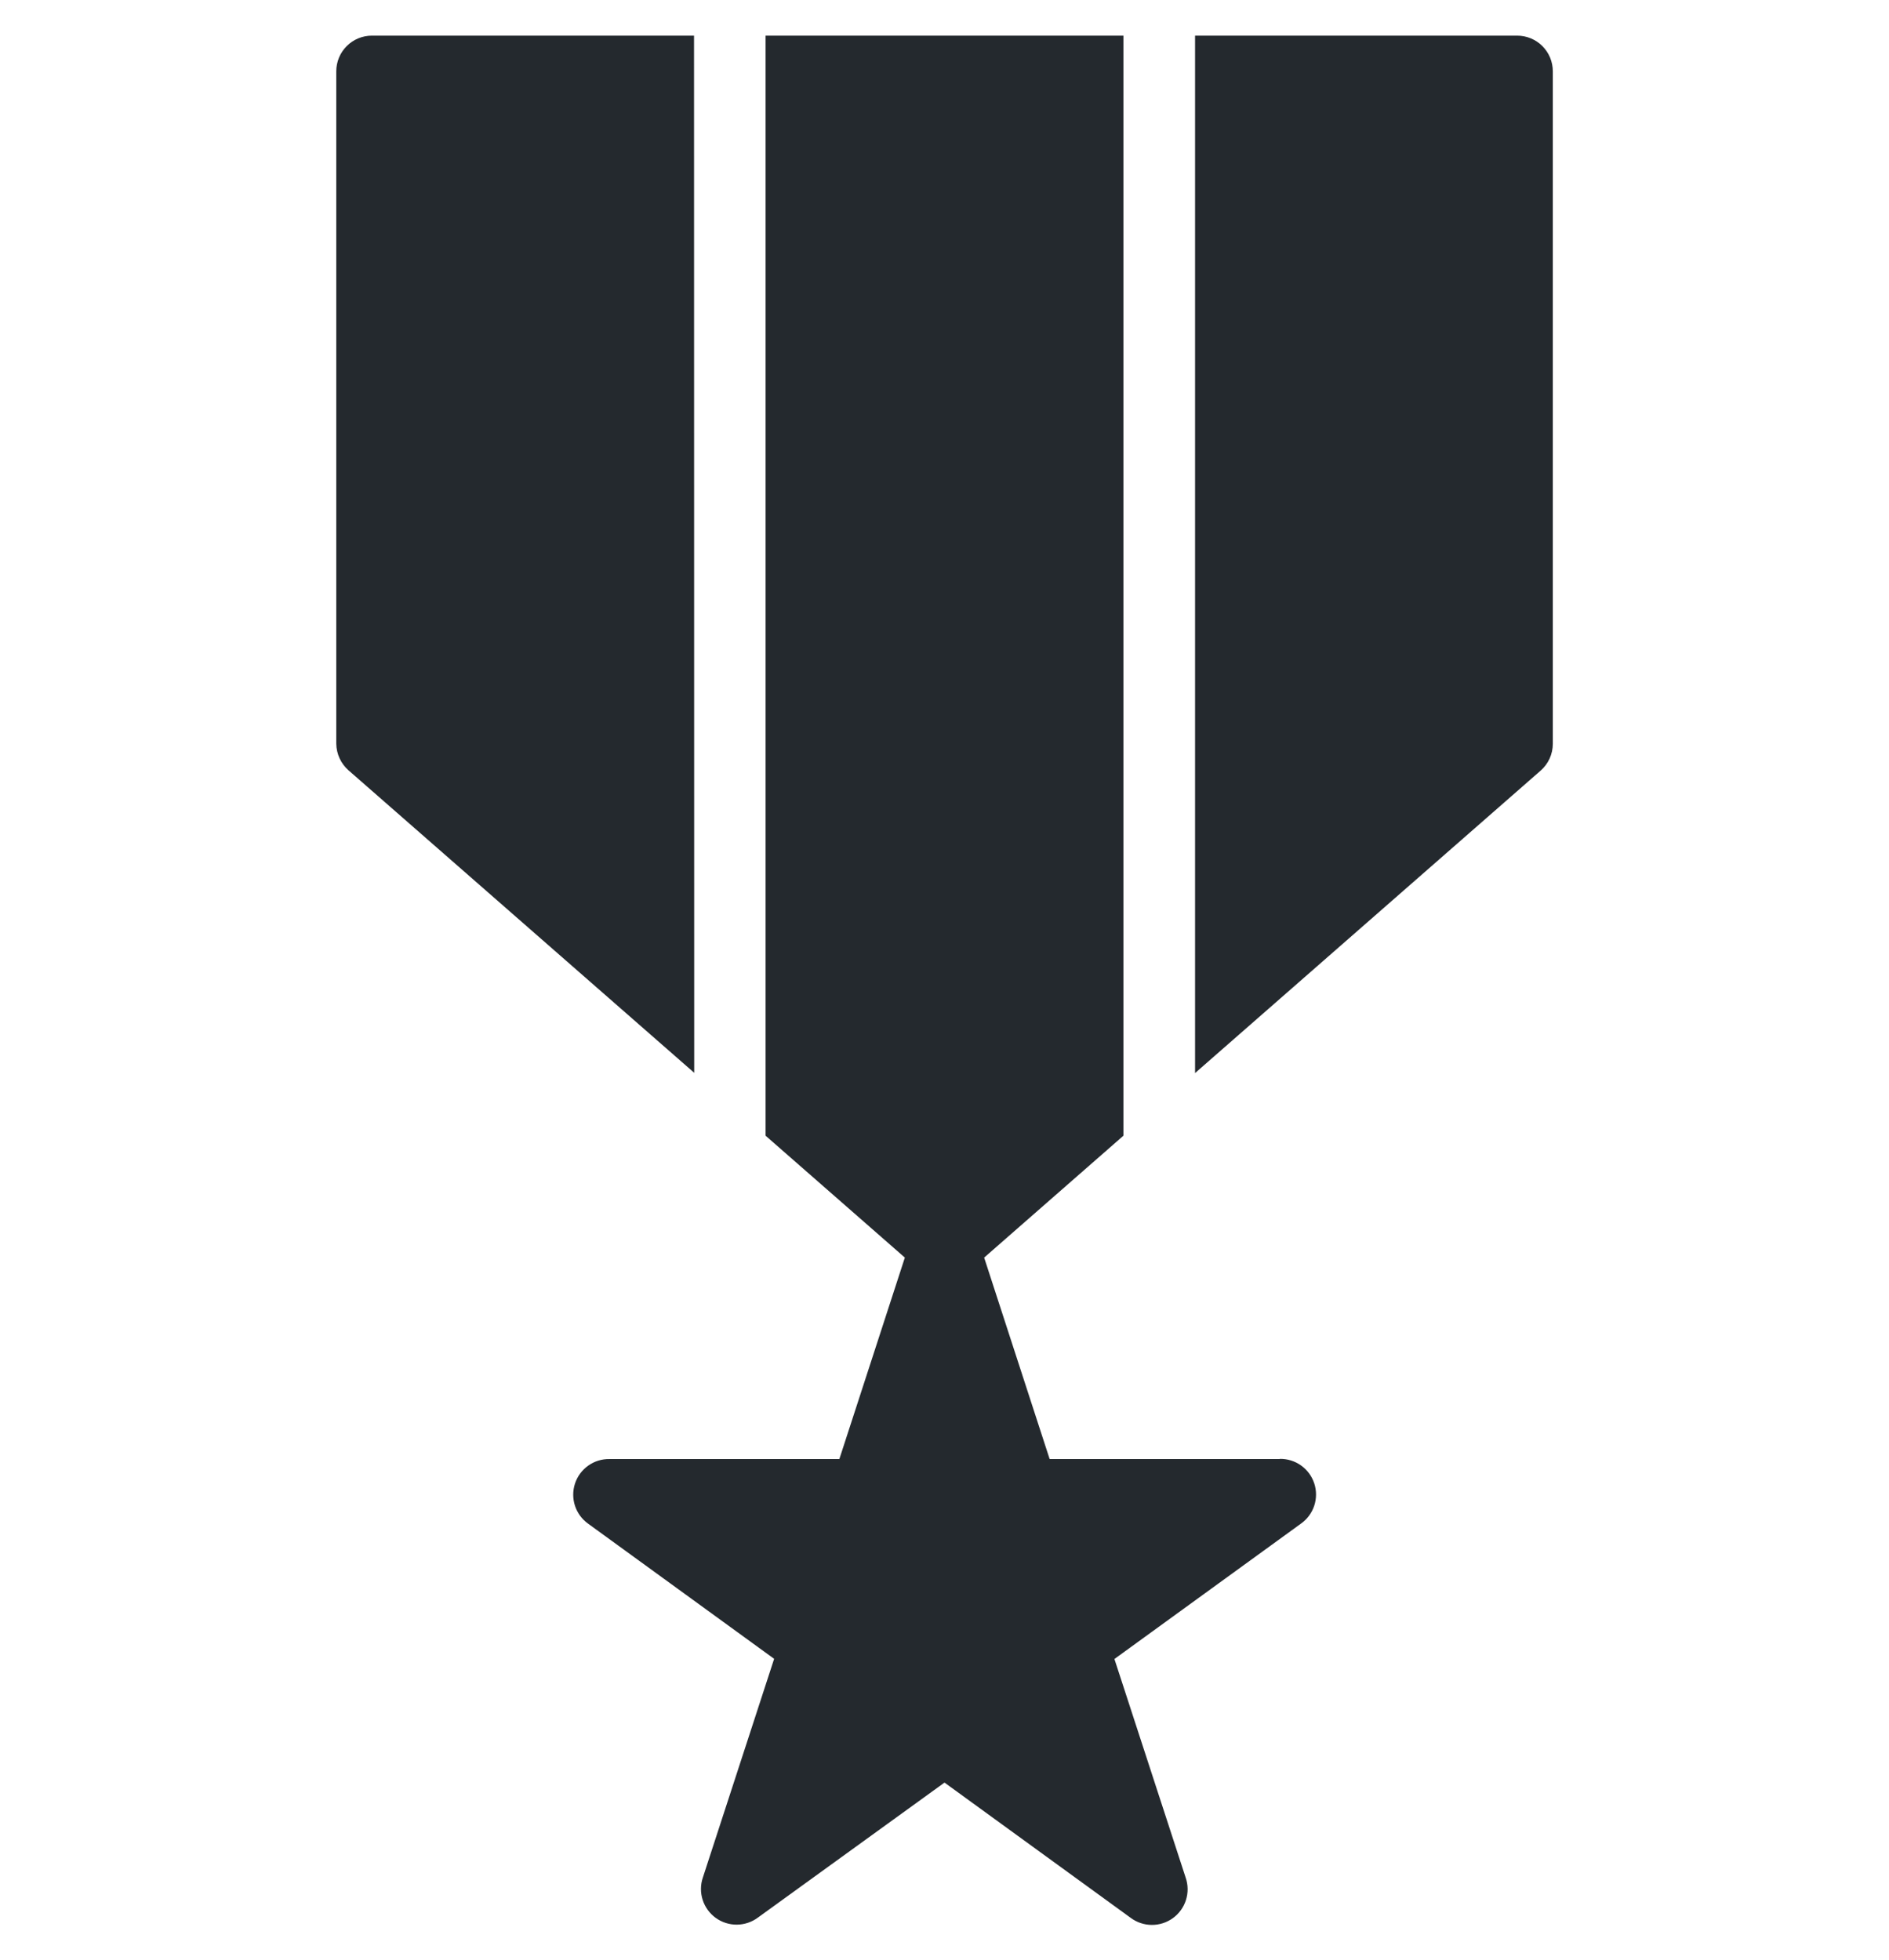 <svg width="212" height="220" viewBox="0 0 212 220" fill="none" xmlns="http://www.w3.org/2000/svg">
<g clip-path="url(#clip0)" filter="url(#filter0_d)">
<path d="M77.89 0H41.74C40.679 0 39.662 0.421 38.912 1.172C38.161 1.922 37.74 2.939 37.74 4V79.46C37.746 80.029 37.873 80.59 38.11 81.107C38.348 81.624 38.692 82.085 39.12 82.46L77.91 116.4L77.89 0Z" fill="#24292E"/>
<path d="M143.61 159.75H117.8L110.45 137.14L126.08 123.46V0H85.92V123.46L101.55 137.14L94.2 159.75H68.39C67.538 159.737 66.705 159.997 66.011 160.491C65.317 160.985 64.799 161.688 64.532 162.497C64.266 163.306 64.264 164.179 64.528 164.989C64.792 165.799 65.308 166.504 66 167L86.88 182.17L78.88 206.72C78.606 207.528 78.598 208.403 78.856 209.216C79.115 210.029 79.627 210.738 80.317 211.24C81.007 211.741 81.84 212.009 82.693 212.004C83.547 211.998 84.376 211.72 85.06 211.21L106 196.06L126.88 211.23C127.564 211.744 128.394 212.026 129.25 212.034C130.105 212.041 130.941 211.774 131.633 211.272C132.326 210.769 132.839 210.058 133.098 209.242C133.356 208.427 133.347 207.55 133.07 206.74L125.07 182.19L146 167C146.699 166.508 147.221 165.805 147.492 164.994C147.762 164.183 147.765 163.307 147.501 162.495C147.237 161.682 146.72 160.975 146.025 160.477C145.33 159.98 144.494 159.718 143.64 159.73L143.61 159.75Z" fill="#24292E"/>
<path d="M170.26 1.25011e-05H134.12V116.43L172.9 82.49C173.329 82.116 173.672 81.655 173.909 81.138C174.145 80.621 174.268 80.059 174.27 79.49V4C174.27 3.474 174.166 2.953 173.965 2.467C173.763 1.981 173.468 1.54 173.095 1.168C172.723 0.796 172.28 0.502 171.794 0.302C171.307 0.101 170.786 -0.001 170.26 1.25011e-05Z" fill="#24292E"/>
</g>
<defs>
<filter id="filter0_d" x="-4" y="0" width="220" height="220" filterUnits="userSpaceOnUse" color-interpolation-filters="sRGB">
<feFlood flood-opacity="0" result="BackgroundImageFix"/>
<feColorMatrix in="SourceAlpha" type="matrix" values="0 0 0 0 0 0 0 0 0 0 0 0 0 0 0 0 0 0 127 0" result="hardAlpha"/>
<feOffset dy="4"/>
<feGaussianBlur stdDeviation="2"/>
<feComposite in2="hardAlpha" operator="out"/>
<feColorMatrix type="matrix" values="0 0 0 0 0 0 0 0 0 0 0 0 0 0 0 0 0 0 0.25 0"/>
<feBlend mode="normal" in2="BackgroundImageFix" result="effect1_dropShadow"/>
<feBlend mode="normal" in="SourceGraphic" in2="effect1_dropShadow" result="shape"/>
</filter>
<clipPath id="clip0">
<rect width="212" height="212" fill="white"/>
</clipPath>
</defs>
</svg>
